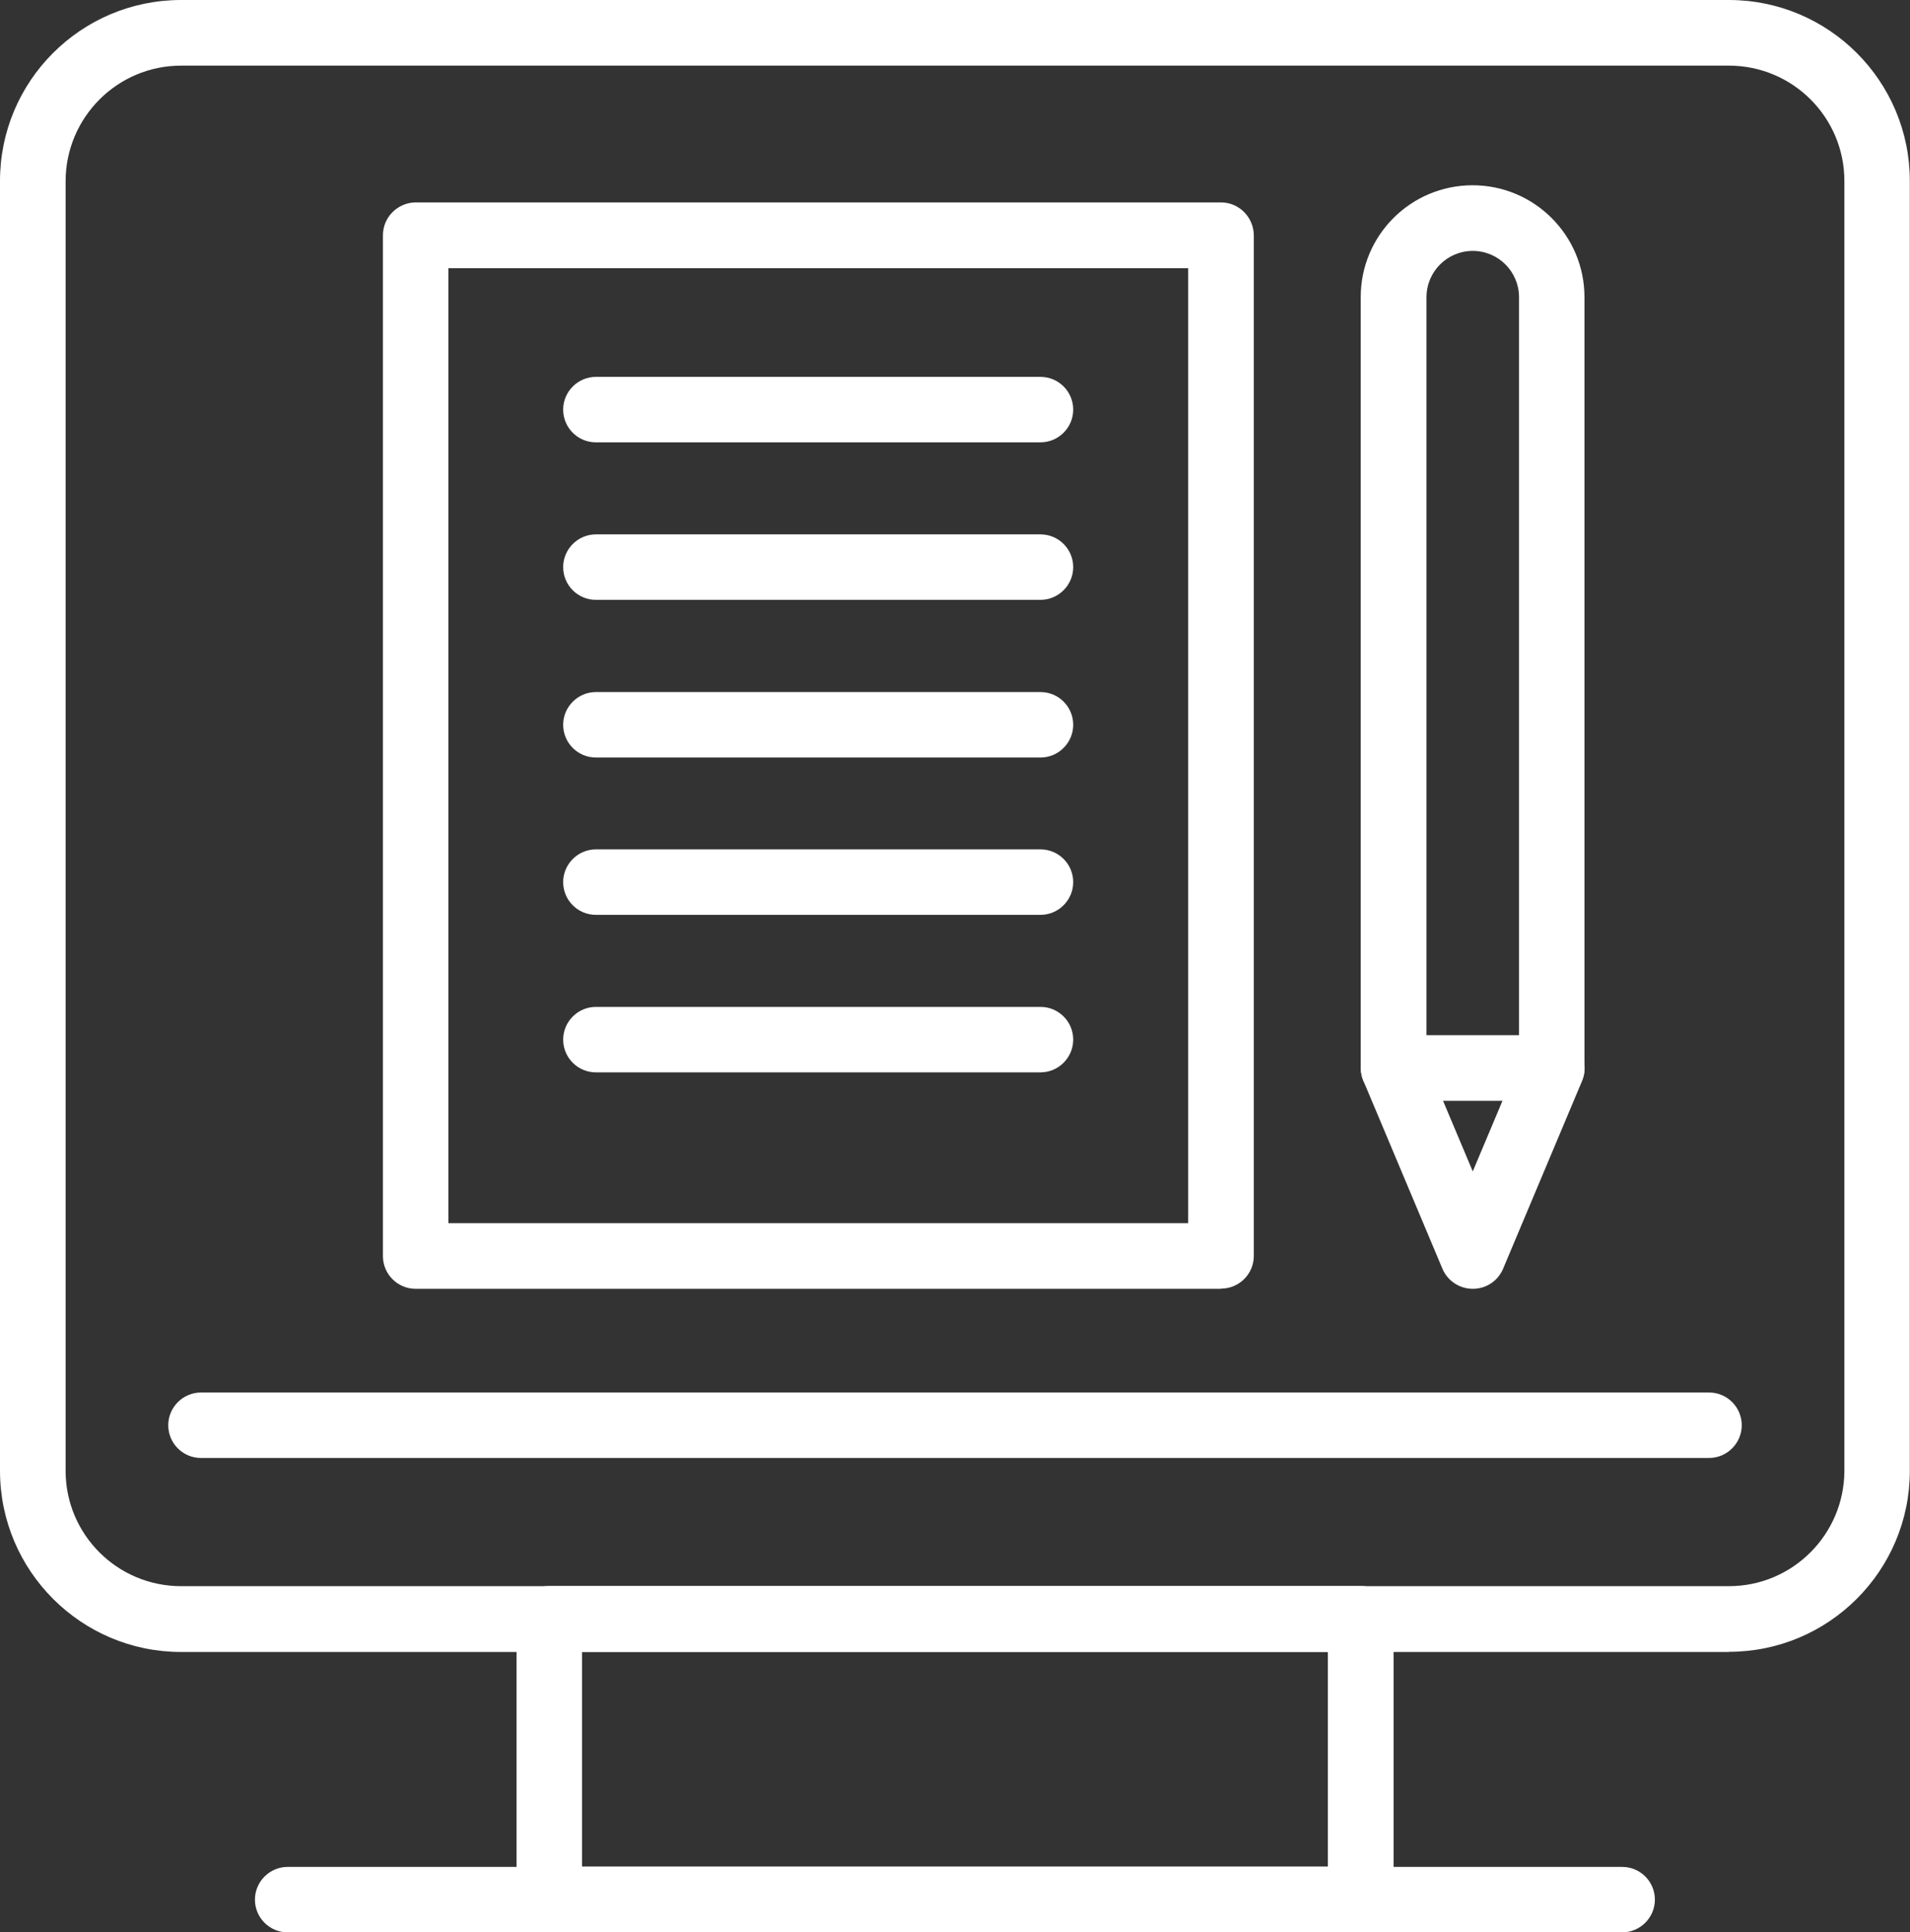 <?xml version="1.0" encoding="UTF-8"?><svg id="Layer_1" xmlns="http://www.w3.org/2000/svg" viewBox="0 0 111.48 112.75"><rect x="0" y="0" width="111.48" height="112.75" fill="#333333" stroke="none"/><defs><style>.cls-1{fill:#fff;}</style></defs><path class="cls-1" d="M71.26,75.2H24.26c-1.06,0-1.91-.86-1.91-1.91V13.73c0-1.06,.86-1.91,1.91-1.92h47c1.06,0,1.91,.86,1.92,1.92v59.55c0,1.06-.86,1.91-1.92,1.91Zm-45.08-3.83h43.17V15.65H26.17v55.72Z"/><path class="cls-1" d="M100.91,96.39H10.57c-5.83,0-10.56-4.73-10.57-10.56V10.56C0,4.73,4.73,0,10.57,0H100.91c5.83,0,10.56,4.73,10.56,10.56V85.82c0,5.83-4.73,10.56-10.56,10.56ZM10.57,3.83c-3.72,0-6.73,3.02-6.74,6.73V85.82c0,3.72,3.02,6.73,6.74,6.73H100.91c3.72,0,6.73-3.02,6.74-6.73V10.56c0-3.72-3.02-6.73-6.74-6.73H10.57Z"/><path class="cls-1" d="M99.75,85.07H11.73c-1.06,0-1.91-.86-1.91-1.91s.86-1.91,1.91-1.91H99.75c1.06,0,1.91,.86,1.91,1.91s-.86,1.91-1.91,1.91h0Z"/><path class="cls-1" d="M90.57,64.23h-9.23c-1.06,0-1.91-.86-1.92-1.91V17.34c0-3.61,2.92-6.53,6.53-6.53,3.6,0,6.53,2.92,6.53,6.53V62.32c0,1.06-.86,1.91-1.92,1.91Zm-7.31-3.83h5.4V17.34c0-1.49-1.21-2.7-2.7-2.7s-2.7,1.21-2.7,2.7V60.4Z"/><path class="cls-1" d="M85.96,75.2c-.77,0-1.47-.46-1.77-1.17l-4.61-10.96c-.41-.97,.05-2.1,1.02-2.51s2.1,.05,2.51,1.02h0l2.85,6.77,2.85-6.77c.41-.97,1.53-1.43,2.51-1.02,.97,.41,1.43,1.53,1.02,2.51h0l-4.61,10.96c-.3,.71-.99,1.17-1.76,1.17Z"/><path class="cls-1" d="M60.73,25.81h-25.95c-1.06,0-1.91-.86-1.91-1.91s.86-1.91,1.91-1.91h25.95c1.06,0,1.91,.86,1.91,1.91s-.86,1.91-1.91,1.91Z"/><path class="cls-1" d="M60.73,35h-25.95c-1.06,0-1.91-.86-1.91-1.91s.86-1.91,1.91-1.91h25.95c1.06,0,1.91,.86,1.91,1.91s-.86,1.91-1.91,1.91h0Z"/><path class="cls-1" d="M60.73,44.2h-25.95c-1.06,0-1.91-.86-1.91-1.91s.86-1.91,1.91-1.91h25.95c1.06,0,1.91,.86,1.91,1.91s-.86,1.91-1.91,1.91Z"/><path class="cls-1" d="M60.73,53.38h-25.95c-1.06,0-1.91-.86-1.91-1.91s.86-1.91,1.91-1.91h25.95c1.06,0,1.91,.86,1.91,1.91s-.86,1.91-1.91,1.91Z"/><path class="cls-1" d="M60.73,62.57h-25.95c-1.06,0-1.91-.86-1.91-1.91s.86-1.91,1.91-1.91h25.95c1.06,0,1.91,.86,1.91,1.91s-.86,1.91-1.91,1.91Z"/><path class="cls-1" d="M79.41,112.74H32.06c-1.06,0-1.91-.86-1.91-1.92h0v-16.36c0-1.06,.86-1.91,1.91-1.92h47.36c1.06,0,1.91,.86,1.92,1.92v16.36c0,1.06-.86,1.92-1.91,1.92h0Zm-45.44-3.83h43.53v-12.53H33.97v12.53Z"/><path class="cls-1" d="M94.68,112.75H16.79c-1.06,0-1.91-.86-1.91-1.91s.86-1.91,1.91-1.91H94.68c1.06,0,1.91,.86,1.91,1.91s-.86,1.91-1.91,1.91Z"/></svg>